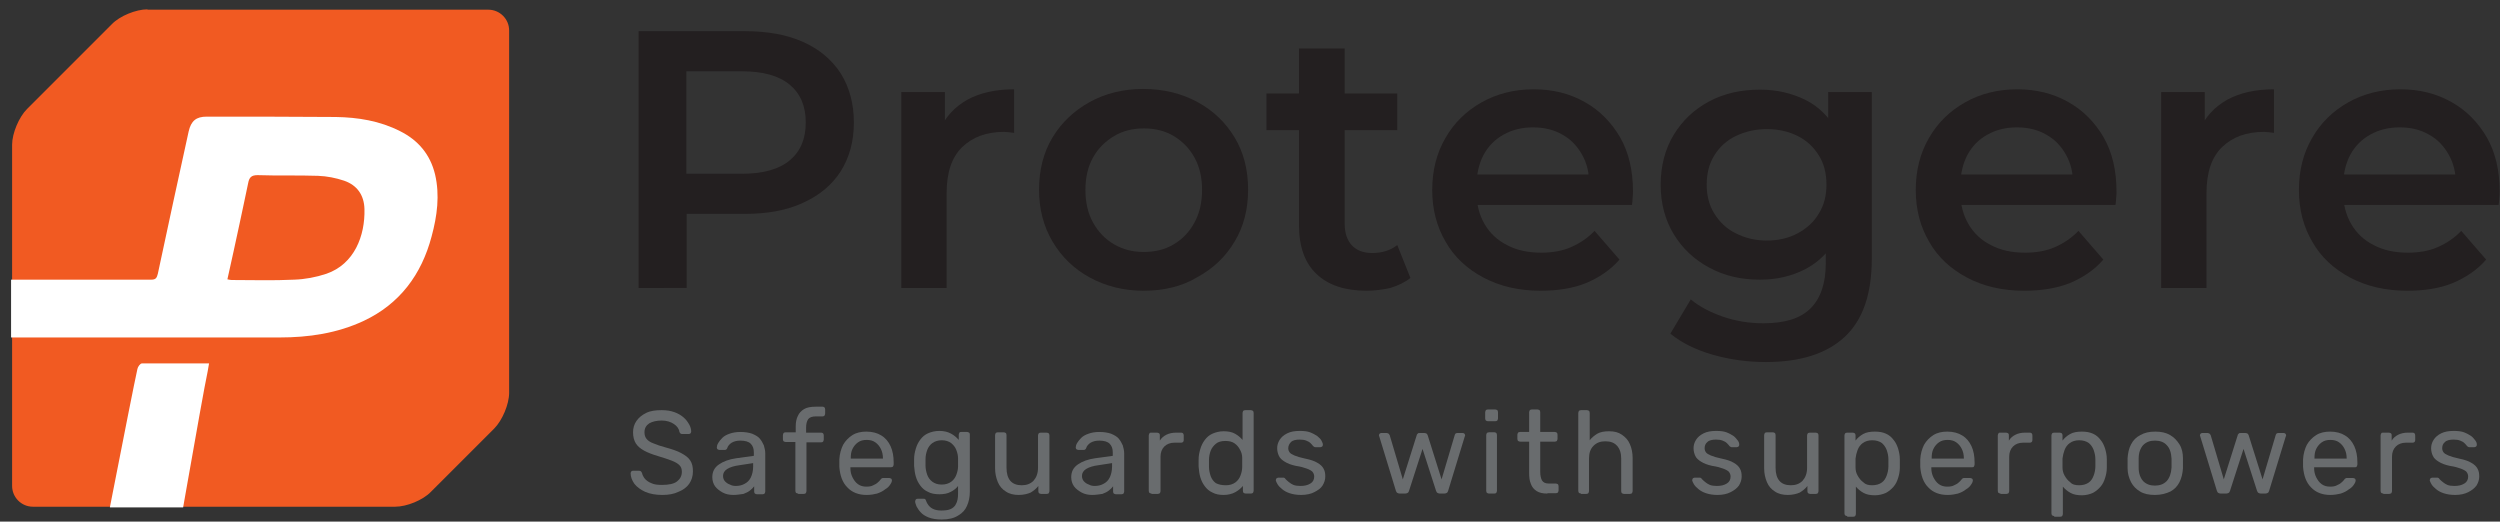 <?xml version="1.0" encoding="utf-8"?>
<!-- Generator: Adobe Illustrator 27.1.1, SVG Export Plug-In . SVG Version: 6.00 Build 0)  -->
<svg version="1.1" id="Layer_1" xmlns="http://www.w3.org/2000/svg" xmlns:xlink="http://www.w3.org/1999/xlink" x="0px" y="0px"
	 viewBox="0 0 722.3 150.7" style="enable-background:new 0 0 722.3 150.7;" xml:space="preserve">
<rect x="0" y="0" width="722.3" height="150.7" fill="#333333" stroke="none"/>
<style type="text/css">
	.st0{fill:#F15A22;}
	.st1{clip-path:url(#SVGID_00000149369926687820309840000012699397726048989079_);fill:#FFFFFF;}
	.st2{fill:#696C6E;}
	.st3{fill:#231F20;}
</style>
<g>
	<g>
		<g>
			<path class="st0" d="M42.6,2.7c-3.3,0-8,1.9-10.3,4.3L7.8,31.5c-2.3,2.3-4.3,7-4.3,10.3v98.6c0,3.3,2.7,6,6,6h104.7
				c3.3,0,8-1.9,10.3-4.3l18.3-18.3c2.3-2.3,4.3-7,4.3-10.3V8.8c0-3.3-2.7-6-6-6H42.6z"/>
		</g>
		<g>
			<defs>
				<rect id="SVGID_1_" x="3.2" y="-2.9" width="178" height="149.5"/>
			</defs>
			<clipPath id="SVGID_00000003080917939193505450000002746111362963108526_">
				<use xlink:href="#SVGID_1_"  style="overflow:visible;"/>
			</clipPath>
			<path style="clip-path:url(#SVGID_00000003080917939193505450000002746111362963108526_);fill:#FFFFFF;" d="M-27.9,189.4
				c0-76.1,0-152.3,0-228.4c76.1,0,152.3,0,228.4,0c0,76.1,0,152.3,0,228.4C124.3,189.4,48.2,189.4-27.9,189.4z M60.4,105
				c-0.2,1-0.3,1.6-0.4,2.3c-1.7,7.9-10.3,58.2-11.9,66.1c-1.5,7.2,18.6,31.7,25.2,35.1c4.6,2.4-1-58.5,4-57.9
				c16,2,65.5,108.4,79.6,100.8c26.8-14.3,93-112.2,89.8-142.4c-1.8-17.7,5.8-126.4-6.8-139C221.6-48.3,97.8-84.7,72.2-80.8
				C51.1-77.7-43.1-60.2-55.6-43c-7.7,10.7-62.5,97.2-63.9,110.3c-0.4,4.4,75.2,8.9,75.2,13.4c0.5,0.1-27.5,0.1-27.1,0.1
				c10.6,0,104.5,0,115.1,0c1.3,0,1.6-0.5,1.9-1.7c2.9-13.7,5.9-27.4,8.9-41.1c0.7-3.1,2.2-4.3,5.2-4.3c12.4,0,24.9,0,37.3,0.1
				c6.4,0.1,12.7,1.1,18.6,4.1c5.2,2.6,8.7,6.7,10.1,12.5c1.4,6,0.6,12-1,17.9c-2.9,11-9.2,19.5-19.6,24.4
				c-7.7,3.6-15.9,4.8-24.3,4.8c-21.6,0-43.2,0-64.8,0c-0.7,0-129.4,0-130.3,0c4.1,13,124.1,91.3,133.9,100.7
				c0.2-0.6,6.2-21.2,6.2-21.5c1.6-7.6,12.2-62.5,13.9-70.1c0.1-0.6,0.8-1.6,1.3-1.6C47.3,105,53.7,105,60.4,105z M65.7,80.7
				c0.5,0.1,0.9,0.2,1.2,0.2c6,0,12.1,0.2,18.1-0.1c3.1-0.1,6.3-0.7,9.3-1.7c8.1-2.8,11.2-11,11-18.7c-0.1-4-2.1-6.9-5.9-8.2
				c-2.4-0.8-4.9-1.3-7.5-1.4c-5.8-0.2-11.7,0-17.5-0.2c-1.8,0-2.4,0.7-2.7,2.3c-0.8,4-1.7,7.9-2.5,11.8
				C68.1,69.9,66.9,75.3,65.7,80.7z"/>
		</g>
	</g>
	<g>
		<path class="st2" d="M191.4,143c-2,0-3.6-0.3-5-0.9c-1.3-0.6-2.4-1.4-3.1-2.3c-0.7-1-1.1-2-1.1-3.1c0-0.2,0.1-0.3,0.2-0.5
			c0.1-0.1,0.3-0.2,0.5-0.2h1.7c0.3,0,0.5,0.1,0.6,0.2s0.2,0.3,0.3,0.5c0.1,0.5,0.4,1.1,0.8,1.6c0.4,0.5,1.1,1,1.9,1.3
			c0.8,0.4,1.8,0.5,3.1,0.5c1.9,0,3.4-0.3,4.3-1s1.4-1.6,1.4-2.8c0-0.8-0.2-1.4-0.7-1.9c-0.5-0.5-1.2-0.9-2.2-1.3
			c-1-0.4-2.3-0.8-3.9-1.3c-1.7-0.5-3-1-4.1-1.6s-1.9-1.3-2.4-2.1c-0.5-0.8-0.8-1.9-0.8-3.2c0-1.2,0.3-2.3,1-3.3
			c0.7-1,1.6-1.7,2.8-2.3c1.2-0.6,2.7-0.8,4.5-0.8c1.4,0,2.6,0.2,3.7,0.6c1.1,0.4,1.9,0.9,2.6,1.5c0.7,0.6,1.2,1.3,1.6,2
			c0.4,0.7,0.6,1.4,0.6,2.1c0,0.2-0.1,0.3-0.2,0.5c-0.1,0.1-0.3,0.2-0.5,0.2h-1.8c-0.2,0-0.3,0-0.5-0.1c-0.2-0.1-0.3-0.3-0.4-0.5
			c-0.1-0.9-0.7-1.7-1.6-2.3c-0.9-0.6-2.1-1-3.5-1c-1.5,0-2.7,0.3-3.6,0.8c-0.9,0.6-1.4,1.4-1.4,2.6c0,0.8,0.2,1.4,0.6,1.9
			c0.4,0.5,1.1,1,2,1.3c0.9,0.4,2.1,0.8,3.6,1.2c1.8,0.5,3.3,1,4.4,1.6s2,1.2,2.6,2.1s0.8,1.9,0.8,3.2c0,1.4-0.4,2.6-1.1,3.6
			c-0.7,1-1.8,1.8-3.1,2.3C194.8,142.7,193.2,143,191.4,143z"/>
		<path class="st2" d="M211.9,143c-1.1,0-2.2-0.2-3.1-0.7c-0.9-0.5-1.7-1.1-2.2-1.8s-0.8-1.6-0.8-2.6c0-1.6,0.6-2.8,1.9-3.7
			c1.3-0.9,2.9-1.5,5-1.8l5.1-0.7v-1c0-1.1-0.3-1.9-0.9-2.5c-0.6-0.6-1.6-0.9-3-0.9c-1,0-1.8,0.2-2.5,0.6c-0.6,0.4-1.1,0.9-1.3,1.6
			c-0.1,0.3-0.4,0.5-0.7,0.5h-1.5c-0.2,0-0.4-0.1-0.6-0.2c-0.1-0.1-0.2-0.3-0.2-0.5c0-0.3,0.1-0.8,0.4-1.3c0.3-0.5,0.7-1,1.2-1.5
			c0.5-0.5,1.2-0.9,2.1-1.2c0.8-0.3,1.9-0.5,3.1-0.5c1.4,0,2.5,0.2,3.4,0.5c0.9,0.4,1.7,0.8,2.2,1.4c0.5,0.6,0.9,1.3,1.2,2
			c0.2,0.7,0.4,1.5,0.4,2.3v11c0,0.2-0.1,0.4-0.2,0.6c-0.1,0.1-0.3,0.2-0.6,0.2h-1.6c-0.2,0-0.4-0.1-0.6-0.2
			c-0.1-0.1-0.2-0.3-0.2-0.6v-1.5c-0.3,0.4-0.7,0.8-1.2,1.2c-0.5,0.4-1.1,0.7-1.9,1C213.9,142.8,213,143,211.9,143z M212.6,140.4
			c0.9,0,1.8-0.2,2.5-0.6c0.8-0.4,1.4-1,1.8-1.8c0.4-0.8,0.7-1.9,0.7-3.2v-1l-3.9,0.6c-1.6,0.2-2.8,0.6-3.6,1.1
			c-0.8,0.5-1.2,1.2-1.2,2c0,0.6,0.2,1.2,0.6,1.6s0.8,0.7,1.4,0.9C211.4,140.3,212,140.4,212.6,140.4z"/>
		<path class="st2" d="M230.6,142.6c-0.2,0-0.4-0.1-0.6-0.2c-0.1-0.1-0.2-0.3-0.2-0.6v-14.1H227c-0.2,0-0.4-0.1-0.6-0.2
			c-0.1-0.1-0.2-0.3-0.2-0.6v-1.2c0-0.2,0.1-0.4,0.2-0.6c0.1-0.1,0.3-0.2,0.6-0.2h2.9v-1.7c0-1.2,0.2-2.2,0.6-3c0.4-0.9,1-1.5,1.8-2
			c0.8-0.5,2-0.7,3.4-0.7h2c0.2,0,0.4,0.1,0.5,0.2c0.1,0.1,0.2,0.3,0.2,0.6v1.2c0,0.2-0.1,0.4-0.2,0.6c-0.1,0.1-0.3,0.2-0.5,0.2h-2
			c-1.1,0-1.8,0.3-2.2,0.8c-0.4,0.6-0.6,1.4-0.6,2.4v1.5h4.4c0.2,0,0.4,0.1,0.5,0.2c0.1,0.1,0.2,0.3,0.2,0.6v1.2
			c0,0.2-0.1,0.4-0.2,0.6c-0.1,0.1-0.3,0.2-0.5,0.2H233v14.1c0,0.2-0.1,0.4-0.2,0.6c-0.1,0.1-0.3,0.2-0.6,0.2H230.6z"/>
		<path class="st2" d="M250.4,143c-2.3,0-4.2-0.7-5.6-2.2c-1.4-1.4-2.1-3.4-2.3-5.9c0-0.3,0-0.7,0-1.1c0-0.5,0-0.8,0-1.1
			c0.1-1.6,0.5-3,1.1-4.2c0.7-1.2,1.6-2.1,2.7-2.8c1.1-0.7,2.5-1,4-1c1.7,0,3.2,0.4,4.3,1.1c1.2,0.7,2.1,1.8,2.7,3.1
			c0.6,1.3,0.9,2.9,0.9,4.7v0.6c0,0.2-0.1,0.4-0.2,0.6c-0.1,0.1-0.3,0.2-0.6,0.2h-11.7c0,0,0,0.1,0,0.1s0,0.1,0,0.2
			c0,0.9,0.2,1.8,0.6,2.6c0.4,0.8,0.9,1.5,1.6,2s1.5,0.7,2.4,0.7c0.8,0,1.5-0.1,2-0.4c0.5-0.2,1-0.5,1.3-0.8
			c0.3-0.3,0.6-0.5,0.7-0.7c0.2-0.3,0.4-0.5,0.5-0.5c0.1-0.1,0.3-0.1,0.5-0.1h1.6c0.2,0,0.4,0.1,0.6,0.2c0.1,0.1,0.2,0.3,0.2,0.5
			c0,0.3-0.2,0.8-0.5,1.2c-0.3,0.5-0.8,1-1.5,1.4c-0.6,0.5-1.4,0.9-2.3,1.2C252.6,142.8,251.6,143,250.4,143z M245.8,132.5h9.3v-0.1
			c0-1-0.2-1.9-0.6-2.7c-0.4-0.8-0.9-1.4-1.6-1.9c-0.7-0.5-1.5-0.7-2.5-0.7c-1,0-1.8,0.2-2.5,0.7c-0.7,0.5-1.2,1.1-1.6,1.9
			c-0.4,0.8-0.5,1.7-0.5,2.7V132.5z"/>
		<path class="st2" d="M272.1,150.1c-1.5,0-2.8-0.2-3.8-0.6c-1-0.4-1.8-0.9-2.3-1.5c-0.6-0.6-0.9-1.2-1.2-1.7
			c-0.2-0.6-0.4-1-0.4-1.4c0-0.2,0.1-0.4,0.2-0.6c0.2-0.2,0.4-0.2,0.6-0.2h1.6c0.2,0,0.4,0,0.5,0.1c0.1,0.1,0.2,0.3,0.3,0.6
			c0.1,0.3,0.3,0.7,0.6,1.1s0.7,0.8,1.3,1.1c0.6,0.3,1.4,0.5,2.4,0.5c1.1,0,2-0.1,2.7-0.4c0.7-0.3,1.3-0.8,1.6-1.5
			c0.4-0.7,0.6-1.7,0.6-2.9v-2.3c-0.5,0.7-1.3,1.3-2.1,1.7c-0.9,0.5-2,0.7-3.3,0.7c-1.3,0-2.4-0.2-3.3-0.7c-0.9-0.4-1.6-1-2.2-1.8
			c-0.6-0.8-1-1.6-1.3-2.6c-0.3-1-0.4-2-0.5-3.1c0-0.6,0-1.3,0-1.9c0-1.1,0.2-2.1,0.5-3.1c0.3-1,0.7-1.8,1.3-2.6
			c0.6-0.8,1.3-1.4,2.2-1.8c0.9-0.4,2-0.7,3.3-0.7c1.4,0,2.5,0.3,3.4,0.8c0.9,0.5,1.6,1.1,2.2,1.8v-1.5c0-0.2,0.1-0.4,0.2-0.6
			c0.1-0.2,0.3-0.2,0.6-0.2h1.6c0.2,0,0.4,0.1,0.6,0.2c0.2,0.2,0.2,0.4,0.2,0.6v16.5c0,1.5-0.3,2.9-0.8,4c-0.5,1.2-1.3,2.1-2.5,2.8
			C275.7,149.7,274.1,150.1,272.1,150.1z M272.1,140c1.1,0,2-0.3,2.7-0.8c0.7-0.5,1.2-1.2,1.5-2c0.3-0.8,0.5-1.6,0.5-2.4
			c0-0.3,0-0.7,0-1.2c0-0.5,0-0.9,0-1.2c0-0.8-0.2-1.6-0.5-2.4c-0.3-0.8-0.8-1.4-1.5-2c-0.7-0.5-1.6-0.8-2.7-0.8
			c-1.1,0-2,0.3-2.7,0.8s-1.2,1.2-1.5,2c-0.3,0.8-0.5,1.7-0.5,2.7c0,0.6,0,1.2,0,1.8c0,1,0.2,1.8,0.5,2.7c0.3,0.8,0.8,1.5,1.5,2
			S270.9,140,272.1,140z"/>
		<path class="st2" d="M294.3,143c-1.4,0-2.7-0.3-3.7-1c-1-0.6-1.8-1.5-2.3-2.7c-0.5-1.2-0.8-2.5-0.8-4v-9.6c0-0.2,0.1-0.4,0.2-0.6
			c0.1-0.1,0.3-0.2,0.6-0.2h1.7c0.2,0,0.4,0.1,0.6,0.2c0.1,0.1,0.2,0.3,0.2,0.6v9.4c0,3.4,1.5,5.1,4.4,5.1c1.4,0,2.5-0.4,3.4-1.3
			c0.8-0.9,1.3-2.1,1.3-3.7v-9.4c0-0.2,0.1-0.4,0.2-0.6c0.1-0.1,0.3-0.2,0.6-0.2h1.7c0.2,0,0.4,0.1,0.6,0.2c0.1,0.1,0.2,0.3,0.2,0.6
			v16.1c0,0.2-0.1,0.4-0.2,0.6c-0.1,0.1-0.3,0.2-0.6,0.2h-1.6c-0.2,0-0.4-0.1-0.6-0.2c-0.1-0.1-0.2-0.3-0.2-0.6v-1.5
			c-0.6,0.8-1.4,1.4-2.2,1.9C296.9,142.7,295.7,143,294.3,143z"/>
		<path class="st2" d="M315.6,143c-1.1,0-2.2-0.2-3.1-0.7c-0.9-0.5-1.7-1.1-2.2-1.8s-0.8-1.6-0.8-2.6c0-1.6,0.6-2.8,1.9-3.7
			c1.3-0.9,2.9-1.5,5-1.8l5.1-0.7v-1c0-1.1-0.3-1.9-0.9-2.5c-0.6-0.6-1.6-0.9-3-0.9c-1,0-1.8,0.2-2.5,0.6c-0.6,0.4-1.1,0.9-1.3,1.6
			c-0.1,0.3-0.4,0.5-0.7,0.5h-1.5c-0.2,0-0.4-0.1-0.6-0.2c-0.1-0.1-0.2-0.3-0.2-0.5c0-0.3,0.1-0.8,0.4-1.3c0.3-0.5,0.7-1,1.2-1.5
			c0.5-0.5,1.2-0.9,2.1-1.2c0.8-0.3,1.9-0.5,3.1-0.5c1.4,0,2.5,0.2,3.4,0.5c0.9,0.4,1.7,0.8,2.2,1.4c0.5,0.6,0.9,1.3,1.2,2
			c0.2,0.7,0.4,1.5,0.4,2.3v11c0,0.2-0.1,0.4-0.2,0.6c-0.1,0.1-0.3,0.2-0.6,0.2h-1.6c-0.2,0-0.4-0.1-0.6-0.2
			c-0.1-0.1-0.2-0.3-0.2-0.6v-1.5c-0.3,0.4-0.7,0.8-1.2,1.2c-0.5,0.4-1.1,0.7-1.9,1C317.6,142.8,316.7,143,315.6,143z M316.3,140.4
			c0.9,0,1.8-0.2,2.5-0.6c0.8-0.4,1.4-1,1.8-1.8c0.4-0.8,0.7-1.9,0.7-3.2v-1l-3.9,0.6c-1.6,0.2-2.8,0.6-3.6,1.1
			c-0.8,0.5-1.2,1.2-1.2,2c0,0.6,0.2,1.2,0.6,1.6s0.8,0.7,1.4,0.9C315.1,140.3,315.7,140.4,316.3,140.4z"/>
		<path class="st2" d="M332.7,142.6c-0.2,0-0.4-0.1-0.6-0.2c-0.1-0.1-0.2-0.3-0.2-0.6v-16c0-0.2,0.1-0.4,0.2-0.6
			c0.1-0.2,0.3-0.2,0.6-0.2h1.6c0.2,0,0.4,0.1,0.6,0.2c0.2,0.2,0.2,0.4,0.2,0.6v1.5c0.5-0.8,1.1-1.3,1.9-1.7
			c0.8-0.4,1.7-0.6,2.9-0.6h1.4c0.2,0,0.4,0.1,0.5,0.2c0.1,0.1,0.2,0.3,0.2,0.6v1.4c0,0.2-0.1,0.4-0.2,0.5s-0.3,0.2-0.5,0.2h-2
			c-1.2,0-2.2,0.4-2.9,1.1c-0.7,0.7-1.1,1.7-1.1,2.9v10c0,0.2-0.1,0.4-0.2,0.6c-0.2,0.1-0.4,0.2-0.6,0.2H332.7z"/>
		<path class="st2" d="M353.5,143c-1.2,0-2.3-0.2-3.2-0.7c-0.9-0.4-1.6-1-2.2-1.8c-0.6-0.8-1-1.6-1.3-2.6c-0.3-1-0.4-2-0.5-3.1
			c0-0.4,0-0.7,0-1c0-0.3,0-0.7,0-1c0-1.1,0.2-2.1,0.5-3.1c0.3-1,0.7-1.8,1.3-2.6c0.6-0.8,1.3-1.4,2.2-1.8c0.9-0.4,2-0.7,3.2-0.7
			c1.3,0,2.4,0.2,3.3,0.7s1.6,1.1,2.2,1.8v-7.8c0-0.2,0.1-0.4,0.2-0.6c0.1-0.1,0.3-0.2,0.6-0.2h1.6c0.2,0,0.4,0.1,0.6,0.2
			c0.1,0.1,0.2,0.3,0.2,0.6v22.5c0,0.2-0.1,0.4-0.2,0.6c-0.1,0.1-0.3,0.2-0.6,0.2h-1.5c-0.2,0-0.4-0.1-0.6-0.2
			c-0.1-0.1-0.2-0.3-0.2-0.6v-1.4c-0.6,0.7-1.3,1.3-2.2,1.8C356,142.7,354.8,143,353.5,143z M354.2,140.2c1.1,0,2-0.3,2.7-0.8
			c0.7-0.5,1.2-1.2,1.5-2c0.3-0.8,0.5-1.6,0.5-2.5c0-0.4,0-0.8,0-1.3s0-0.9,0-1.3c0-0.8-0.2-1.6-0.6-2.3c-0.4-0.8-0.9-1.4-1.6-1.9
			c-0.7-0.5-1.6-0.7-2.7-0.7c-1.2,0-2.1,0.3-2.7,0.8s-1.2,1.2-1.5,2c-0.3,0.8-0.5,1.7-0.5,2.7c0,0.7,0,1.3,0,2
			c0,0.9,0.2,1.8,0.5,2.7c0.3,0.8,0.8,1.5,1.5,2C352.1,140,353,140.2,354.2,140.2z"/>
		<path class="st2" d="M375.9,143c-1.3,0-2.4-0.2-3.3-0.5c-0.9-0.3-1.6-0.7-2.2-1.2c-0.6-0.5-1-0.9-1.3-1.4
			c-0.3-0.5-0.4-0.8-0.5-1.1c0-0.2,0.1-0.4,0.2-0.6c0.2-0.1,0.4-0.2,0.5-0.2h1.5c0.1,0,0.2,0,0.3,0.1c0.1,0,0.2,0.1,0.3,0.3
			c0.3,0.3,0.6,0.6,1,0.9c0.4,0.3,0.8,0.6,1.3,0.8c0.5,0.2,1.2,0.3,2,0.3c1.2,0,2.1-0.2,2.9-0.7c0.7-0.4,1.1-1.1,1.1-2
			c0-0.6-0.2-1-0.5-1.4c-0.3-0.3-0.8-0.6-1.6-0.9s-1.8-0.6-3.2-0.8c-1.4-0.3-2.4-0.7-3.2-1.2c-0.8-0.5-1.4-1-1.7-1.7
			c-0.3-0.6-0.5-1.4-0.5-2.2c0-0.8,0.2-1.6,0.7-2.4c0.5-0.8,1.2-1.4,2.2-1.9c1-0.5,2.2-0.7,3.6-0.7c1.2,0,2.2,0.1,3,0.4
			c0.8,0.3,1.5,0.7,2.1,1.1c0.5,0.4,1,0.9,1.2,1.3s0.4,0.8,0.4,1.1c0,0.2,0,0.4-0.2,0.6c-0.2,0.1-0.3,0.2-0.5,0.2h-1.4
			c-0.2,0-0.3,0-0.4-0.1c-0.1-0.1-0.2-0.1-0.3-0.2c-0.2-0.3-0.5-0.6-0.8-0.9c-0.3-0.3-0.7-0.5-1.2-0.7c-0.5-0.2-1.1-0.3-1.9-0.3
			c-1.1,0-2,0.2-2.5,0.7s-0.8,1.1-0.8,1.8c0,0.4,0.1,0.8,0.4,1.2c0.2,0.3,0.7,0.6,1.4,0.9s1.7,0.6,3.1,0.9c1.5,0.3,2.7,0.7,3.5,1.2
			c0.9,0.5,1.5,1.1,1.8,1.7c0.4,0.7,0.5,1.4,0.5,2.3c0,0.9-0.3,1.8-0.8,2.6s-1.4,1.4-2.4,1.9C378.8,142.7,377.4,143,375.9,143z"/>
		<path class="st2" d="M404.4,142.6c-0.3,0-0.5-0.1-0.7-0.2c-0.2-0.1-0.3-0.4-0.4-0.6l-4.8-15.7c0-0.1-0.1-0.2-0.1-0.3
			c0-0.2,0.1-0.4,0.2-0.5c0.1-0.1,0.3-0.2,0.5-0.2h1.5c0.2,0,0.4,0.1,0.6,0.2c0.1,0.1,0.2,0.3,0.3,0.4l3.8,12.8l4-12.7
			c0-0.2,0.1-0.3,0.3-0.5c0.1-0.2,0.4-0.2,0.7-0.2h1.2c0.3,0,0.5,0.1,0.7,0.2c0.2,0.2,0.2,0.3,0.3,0.5l4,12.7l3.8-12.8
			c0-0.1,0.1-0.2,0.2-0.4c0.1-0.1,0.3-0.2,0.6-0.2h1.5c0.2,0,0.4,0.1,0.5,0.2c0.1,0.1,0.2,0.3,0.2,0.5c0,0.1,0,0.2-0.1,0.3
			l-4.8,15.7c-0.1,0.3-0.2,0.5-0.4,0.6c-0.2,0.1-0.4,0.2-0.7,0.2h-1.3c-0.3,0-0.5-0.1-0.7-0.2c-0.2-0.1-0.3-0.4-0.4-0.6l-3.9-12.1
			l-3.9,12.1c-0.1,0.3-0.2,0.5-0.4,0.6c-0.2,0.1-0.4,0.2-0.7,0.2H404.4z"/>
		<path class="st2" d="M429.9,121.7c-0.2,0-0.4-0.1-0.6-0.2c-0.1-0.1-0.2-0.3-0.2-0.6v-1.8c0-0.2,0.1-0.4,0.2-0.6
			c0.1-0.1,0.3-0.2,0.6-0.2h2.1c0.2,0,0.4,0.1,0.6,0.2c0.1,0.1,0.2,0.3,0.2,0.6v1.8c0,0.2-0.1,0.4-0.2,0.6c-0.1,0.1-0.3,0.2-0.6,0.2
			H429.9z M430.2,142.6c-0.2,0-0.4-0.1-0.6-0.2c-0.1-0.1-0.2-0.3-0.2-0.6v-16.1c0-0.2,0.1-0.4,0.2-0.6c0.1-0.1,0.3-0.2,0.6-0.2h1.6
			c0.2,0,0.4,0.1,0.5,0.2c0.1,0.1,0.2,0.3,0.2,0.6v16.1c0,0.2-0.1,0.4-0.2,0.6c-0.1,0.1-0.3,0.2-0.5,0.2H430.2z"/>
		<path class="st2" d="M447.1,142.6c-1.3,0-2.3-0.2-3.1-0.7c-0.8-0.5-1.4-1.2-1.7-2.1c-0.4-0.9-0.5-2-0.5-3.2v-9h-2.6
			c-0.2,0-0.4-0.1-0.6-0.2c-0.1-0.1-0.2-0.3-0.2-0.6v-1.2c0-0.2,0.1-0.4,0.2-0.6c0.1-0.1,0.3-0.2,0.6-0.2h2.6v-5.7
			c0-0.2,0.1-0.4,0.2-0.6c0.1-0.1,0.3-0.2,0.6-0.2h1.6c0.2,0,0.4,0.1,0.6,0.2c0.1,0.1,0.2,0.3,0.2,0.6v5.7h4.2
			c0.2,0,0.4,0.1,0.6,0.2c0.1,0.1,0.2,0.3,0.2,0.6v1.2c0,0.2-0.1,0.4-0.2,0.6c-0.1,0.1-0.3,0.2-0.6,0.2h-4.2v8.7
			c0,1.1,0.2,1.9,0.5,2.5c0.4,0.6,1,0.9,1.9,0.9h2.1c0.2,0,0.4,0.1,0.6,0.2c0.1,0.1,0.2,0.3,0.2,0.6v1.2c0,0.2-0.1,0.4-0.2,0.6
			c-0.1,0.1-0.3,0.2-0.6,0.2H447.1z"/>
		<path class="st2" d="M456.8,142.6c-0.2,0-0.4-0.1-0.6-0.2c-0.1-0.1-0.2-0.3-0.2-0.6v-22.5c0-0.2,0.1-0.4,0.2-0.6
			c0.1-0.1,0.3-0.2,0.6-0.2h1.7c0.2,0,0.4,0.1,0.6,0.2c0.1,0.1,0.2,0.3,0.2,0.6v7.9c0.6-0.8,1.4-1.4,2.2-1.9c0.9-0.5,2-0.7,3.4-0.7
			c1.5,0,2.7,0.3,3.7,1s1.8,1.5,2.3,2.7c0.5,1.1,0.8,2.5,0.8,4v9.6c0,0.2-0.1,0.4-0.2,0.6c-0.1,0.1-0.3,0.2-0.6,0.2h-1.7
			c-0.2,0-0.4-0.1-0.6-0.2c-0.1-0.1-0.2-0.3-0.2-0.6v-9.4c0-1.6-0.4-2.8-1.2-3.7c-0.8-0.9-1.9-1.3-3.4-1.3c-1.4,0-2.5,0.4-3.4,1.3
			c-0.9,0.9-1.3,2.1-1.3,3.7v9.4c0,0.2-0.1,0.4-0.2,0.6c-0.1,0.1-0.3,0.2-0.6,0.2H456.8z"/>
		<path class="st2" d="M496.2,143c-1.3,0-2.4-0.2-3.3-0.5c-0.9-0.3-1.6-0.7-2.2-1.2c-0.6-0.5-1-0.9-1.3-1.4s-0.4-0.8-0.5-1.1
			c0-0.2,0.1-0.4,0.2-0.6c0.2-0.1,0.4-0.2,0.5-0.2h1.5c0.1,0,0.2,0,0.3,0.1c0.1,0,0.2,0.1,0.3,0.3c0.3,0.3,0.6,0.6,1,0.9
			c0.4,0.3,0.8,0.6,1.3,0.8c0.5,0.2,1.2,0.3,2,0.3c1.2,0,2.1-0.2,2.9-0.7c0.7-0.4,1.1-1.1,1.1-2c0-0.6-0.2-1-0.5-1.4
			c-0.3-0.3-0.8-0.6-1.6-0.9c-0.8-0.3-1.8-0.6-3.2-0.8c-1.4-0.3-2.4-0.7-3.2-1.2c-0.8-0.5-1.4-1-1.7-1.7c-0.3-0.6-0.5-1.4-0.5-2.2
			c0-0.8,0.2-1.6,0.7-2.4c0.5-0.8,1.2-1.4,2.2-1.9c1-0.5,2.2-0.7,3.6-0.7c1.2,0,2.2,0.1,3,0.4c0.8,0.3,1.5,0.7,2.1,1.1
			c0.5,0.4,0.9,0.9,1.2,1.3s0.4,0.8,0.4,1.1c0,0.2,0,0.4-0.2,0.6c-0.2,0.1-0.3,0.2-0.5,0.2h-1.4c-0.2,0-0.3,0-0.4-0.1
			s-0.2-0.1-0.3-0.2c-0.2-0.3-0.5-0.6-0.8-0.9c-0.3-0.3-0.7-0.5-1.2-0.7c-0.5-0.2-1.1-0.3-1.9-0.3c-1.1,0-2,0.2-2.5,0.7
			c-0.6,0.5-0.8,1.1-0.8,1.8c0,0.4,0.1,0.8,0.4,1.2c0.2,0.3,0.7,0.6,1.4,0.9c0.7,0.3,1.7,0.6,3.1,0.9c1.5,0.3,2.7,0.7,3.5,1.2
			c0.9,0.5,1.5,1.1,1.8,1.7c0.4,0.7,0.5,1.4,0.5,2.3c0,0.9-0.3,1.8-0.8,2.6c-0.6,0.8-1.4,1.4-2.4,1.9S497.8,143,496.2,143z"/>
		<path class="st2" d="M516.5,143c-1.4,0-2.7-0.3-3.7-1c-1-0.6-1.8-1.5-2.3-2.7c-0.5-1.2-0.8-2.5-0.8-4v-9.6c0-0.2,0.1-0.4,0.2-0.6
			c0.1-0.1,0.3-0.2,0.6-0.2h1.7c0.2,0,0.4,0.1,0.6,0.2c0.1,0.1,0.2,0.3,0.2,0.6v9.4c0,3.4,1.5,5.1,4.4,5.1c1.4,0,2.5-0.4,3.4-1.3
			c0.8-0.9,1.3-2.1,1.3-3.7v-9.4c0-0.2,0.1-0.4,0.2-0.6c0.1-0.1,0.3-0.2,0.6-0.2h1.7c0.2,0,0.4,0.1,0.6,0.2c0.1,0.1,0.2,0.3,0.2,0.6
			v16.1c0,0.2-0.1,0.4-0.2,0.6c-0.1,0.1-0.3,0.2-0.6,0.2H523c-0.2,0-0.4-0.1-0.6-0.2c-0.1-0.1-0.2-0.3-0.2-0.6v-1.5
			c-0.6,0.8-1.4,1.4-2.2,1.9C519.1,142.7,517.9,143,516.5,143z"/>
		<path class="st2" d="M533.7,149.1c-0.2,0-0.4-0.1-0.6-0.2c-0.1-0.1-0.2-0.3-0.2-0.6v-22.5c0-0.2,0.1-0.4,0.2-0.6
			c0.1-0.1,0.3-0.2,0.6-0.2h1.6c0.2,0,0.4,0.1,0.6,0.2c0.1,0.1,0.2,0.3,0.2,0.6v1.5c0.5-0.7,1.3-1.4,2.2-1.9c0.9-0.5,2-0.7,3.4-0.7
			c1.3,0,2.3,0.2,3.2,0.6c0.9,0.4,1.6,1,2.2,1.8c0.6,0.7,1,1.6,1.3,2.5c0.3,1,0.5,2,0.5,3.1c0,0.4,0,0.7,0,1.2s0,0.8,0,1.2
			c0,1.1-0.2,2.1-0.5,3c-0.3,1-0.7,1.8-1.3,2.5c-0.6,0.7-1.3,1.3-2.2,1.8c-0.9,0.4-2,0.7-3.2,0.7c-1.3,0-2.4-0.2-3.3-0.7
			s-1.6-1.1-2.2-1.8v7.9c0,0.2-0.1,0.4-0.2,0.6c-0.1,0.1-0.3,0.2-0.6,0.2H533.7z M540.9,140.2c1.2,0,2.1-0.3,2.8-0.8
			c0.7-0.5,1.1-1.2,1.4-2c0.3-0.8,0.5-1.7,0.5-2.7c0-0.7,0-1.3,0-2c0-1-0.2-1.8-0.5-2.7c-0.3-0.8-0.8-1.5-1.4-2
			c-0.7-0.5-1.6-0.8-2.8-0.8c-1.1,0-2,0.3-2.7,0.8c-0.7,0.5-1.2,1.2-1.5,2c-0.3,0.8-0.5,1.6-0.6,2.5c0,0.4,0,0.8,0,1.3s0,0.9,0,1.3
			c0,0.8,0.2,1.6,0.6,2.3s0.9,1.4,1.6,1.9C539,140,539.8,140.2,540.9,140.2z"/>
		<path class="st2" d="M562.7,143c-2.3,0-4.2-0.7-5.6-2.2c-1.4-1.4-2.1-3.4-2.3-5.9c0-0.3,0-0.7,0-1.1c0-0.5,0-0.8,0-1.1
			c0.1-1.6,0.5-3,1.1-4.2c0.7-1.2,1.6-2.1,2.7-2.8c1.1-0.7,2.5-1,4-1c1.7,0,3.2,0.4,4.3,1.1c1.2,0.7,2.1,1.8,2.7,3.1
			c0.6,1.3,0.9,2.9,0.9,4.7v0.6c0,0.2-0.1,0.4-0.2,0.6s-0.3,0.2-0.6,0.2h-11.7c0,0,0,0.1,0,0.1s0,0.1,0,0.2c0,0.9,0.2,1.8,0.6,2.6
			c0.4,0.8,0.9,1.5,1.6,2s1.5,0.7,2.4,0.7c0.8,0,1.5-0.1,2-0.4c0.5-0.2,1-0.5,1.3-0.8c0.3-0.3,0.6-0.5,0.7-0.7
			c0.2-0.3,0.4-0.5,0.5-0.5c0.1-0.1,0.3-0.1,0.5-0.1h1.6c0.2,0,0.4,0.1,0.6,0.2c0.1,0.1,0.2,0.3,0.2,0.5c0,0.3-0.2,0.8-0.5,1.2
			c-0.3,0.5-0.8,1-1.5,1.4c-0.6,0.5-1.4,0.9-2.3,1.2C564.9,142.8,563.9,143,562.7,143z M558.1,132.5h9.3v-0.1c0-1-0.2-1.9-0.6-2.7
			c-0.4-0.8-0.9-1.4-1.6-1.9c-0.7-0.5-1.5-0.7-2.5-0.7c-1,0-1.8,0.2-2.5,0.7c-0.7,0.5-1.2,1.1-1.6,1.9c-0.4,0.8-0.5,1.7-0.5,2.7
			V132.5z"/>
		<path class="st2" d="M578,142.6c-0.2,0-0.4-0.1-0.6-0.2c-0.1-0.1-0.2-0.3-0.2-0.6v-16c0-0.2,0.1-0.4,0.2-0.6
			c0.1-0.2,0.3-0.2,0.6-0.2h1.6c0.2,0,0.4,0.1,0.6,0.2c0.2,0.2,0.2,0.4,0.2,0.6v1.5c0.5-0.8,1.1-1.3,1.9-1.7
			c0.8-0.4,1.7-0.6,2.8-0.6h1.4c0.2,0,0.4,0.1,0.5,0.2c0.1,0.1,0.2,0.3,0.2,0.6v1.4c0,0.2-0.1,0.4-0.2,0.5s-0.3,0.2-0.5,0.2h-2
			c-1.2,0-2.2,0.4-2.9,1.1c-0.7,0.7-1.1,1.7-1.1,2.9v10c0,0.2-0.1,0.4-0.2,0.6c-0.2,0.1-0.4,0.2-0.6,0.2H578z"/>
		<path class="st2" d="M593.5,149.1c-0.2,0-0.4-0.1-0.6-0.2c-0.1-0.1-0.2-0.3-0.2-0.6v-22.5c0-0.2,0.1-0.4,0.2-0.6
			c0.1-0.1,0.3-0.2,0.6-0.2h1.6c0.2,0,0.4,0.1,0.6,0.2c0.1,0.1,0.2,0.3,0.2,0.6v1.5c0.5-0.7,1.3-1.4,2.2-1.9c0.9-0.5,2-0.7,3.4-0.7
			c1.3,0,2.3,0.2,3.2,0.6c0.9,0.4,1.6,1,2.2,1.8c0.6,0.7,1,1.6,1.3,2.5c0.3,1,0.5,2,0.5,3.1c0,0.4,0,0.7,0,1.2s0,0.8,0,1.2
			c0,1.1-0.2,2.1-0.5,3c-0.3,1-0.7,1.8-1.3,2.5c-0.6,0.7-1.3,1.3-2.2,1.8c-0.9,0.4-2,0.7-3.2,0.7c-1.3,0-2.4-0.2-3.3-0.7
			s-1.6-1.1-2.2-1.8v7.9c0,0.2-0.1,0.4-0.2,0.6c-0.1,0.1-0.3,0.2-0.6,0.2H593.5z M600.7,140.2c1.2,0,2.1-0.3,2.8-0.8
			c0.7-0.5,1.1-1.2,1.4-2c0.3-0.8,0.5-1.7,0.5-2.7c0-0.7,0-1.3,0-2c0-1-0.2-1.8-0.5-2.7c-0.3-0.8-0.8-1.5-1.4-2
			c-0.7-0.5-1.6-0.8-2.8-0.8c-1.1,0-2,0.3-2.7,0.8c-0.7,0.5-1.2,1.2-1.5,2c-0.3,0.8-0.5,1.6-0.6,2.5c0,0.4,0,0.8,0,1.3s0,0.9,0,1.3
			c0,0.8,0.2,1.6,0.6,2.3s0.9,1.4,1.6,1.9C598.7,140,599.6,140.2,600.7,140.2z"/>
		<path class="st2" d="M622.6,143c-1.7,0-3.2-0.3-4.3-1c-1.2-0.7-2-1.6-2.6-2.7c-0.6-1.2-1-2.5-1-4c0-0.4,0-0.9,0-1.5
			c0-0.6,0-1.1,0-1.4c0.1-1.5,0.4-2.9,1-4c0.6-1.2,1.5-2.1,2.7-2.7c1.2-0.7,2.6-1,4.3-1s3.1,0.3,4.3,1c1.2,0.7,2,1.6,2.7,2.7
			s1,2.5,1,4c0,0.4,0,0.8,0,1.4c0,0.6,0,1.1,0,1.5c-0.1,1.5-0.4,2.8-1,4c-0.6,1.2-1.5,2.1-2.6,2.7C625.8,142.6,624.4,143,622.6,143z
			 M622.6,140.3c1.4,0,2.5-0.4,3.4-1.3c0.8-0.9,1.3-2.2,1.4-3.9c0-0.3,0-0.8,0-1.3c0-0.5,0-0.9,0-1.3c-0.1-1.7-0.5-3-1.4-3.9
			c-0.8-0.9-2-1.3-3.4-1.3c-1.4,0-2.5,0.4-3.4,1.3c-0.8,0.9-1.3,2.2-1.3,3.9c0,0.3,0,0.8,0,1.3c0,0.5,0,1,0,1.3c0,1.7,0.5,3,1.3,3.9
			C620.1,139.9,621.2,140.3,622.6,140.3z"/>
		<path class="st2" d="M641.6,142.6c-0.3,0-0.5-0.1-0.7-0.2c-0.2-0.1-0.3-0.4-0.4-0.6l-4.8-15.7c0-0.1-0.1-0.2-0.1-0.3
			c0-0.2,0.1-0.4,0.2-0.5c0.1-0.1,0.3-0.2,0.5-0.2h1.5c0.2,0,0.4,0.1,0.6,0.2c0.1,0.1,0.2,0.3,0.3,0.4l3.8,12.8l4-12.7
			c0-0.2,0.1-0.3,0.3-0.5c0.1-0.2,0.4-0.2,0.7-0.2h1.2c0.3,0,0.5,0.1,0.7,0.2c0.2,0.2,0.2,0.3,0.3,0.5l4,12.7l3.8-12.8
			c0-0.1,0.1-0.2,0.2-0.4c0.1-0.1,0.3-0.2,0.6-0.2h1.5c0.2,0,0.4,0.1,0.5,0.2c0.1,0.1,0.2,0.3,0.2,0.5c0,0.1,0,0.2-0.1,0.3
			l-4.8,15.7c-0.1,0.3-0.2,0.5-0.4,0.6c-0.2,0.1-0.4,0.2-0.7,0.2h-1.3c-0.3,0-0.5-0.1-0.7-0.2c-0.2-0.1-0.3-0.4-0.4-0.6l-3.9-12.1
			l-3.9,12.1c-0.1,0.3-0.2,0.5-0.4,0.6c-0.2,0.1-0.4,0.2-0.7,0.2H641.6z"/>
		<path class="st2" d="M673.3,143c-2.3,0-4.2-0.7-5.6-2.2c-1.4-1.4-2.1-3.4-2.3-5.9c0-0.3,0-0.7,0-1.1c0-0.5,0-0.8,0-1.1
			c0.1-1.6,0.5-3,1.1-4.2c0.7-1.2,1.6-2.1,2.7-2.8c1.1-0.7,2.5-1,4-1c1.7,0,3.2,0.4,4.3,1.1c1.2,0.7,2.1,1.8,2.7,3.1
			c0.6,1.3,0.9,2.9,0.9,4.7v0.6c0,0.2-0.1,0.4-0.2,0.6s-0.3,0.2-0.6,0.2h-11.7c0,0,0,0.1,0,0.1s0,0.1,0,0.2c0,0.9,0.2,1.8,0.6,2.6
			c0.4,0.8,0.9,1.5,1.6,2s1.5,0.7,2.4,0.7c0.8,0,1.5-0.1,2-0.4c0.5-0.2,1-0.5,1.3-0.8c0.3-0.3,0.6-0.5,0.7-0.7
			c0.2-0.3,0.4-0.5,0.5-0.5c0.1-0.1,0.3-0.1,0.5-0.1h1.6c0.2,0,0.4,0.1,0.6,0.2c0.1,0.1,0.2,0.3,0.2,0.5c0,0.3-0.2,0.8-0.5,1.2
			c-0.3,0.5-0.8,1-1.5,1.4c-0.6,0.5-1.4,0.9-2.3,1.2C675.5,142.8,674.4,143,673.3,143z M668.7,132.5h9.3v-0.1c0-1-0.2-1.9-0.6-2.7
			c-0.4-0.8-0.9-1.4-1.6-1.9c-0.7-0.5-1.5-0.7-2.5-0.7c-1,0-1.8,0.2-2.5,0.7c-0.7,0.5-1.2,1.1-1.6,1.9c-0.4,0.8-0.5,1.7-0.5,2.7
			V132.5z"/>
		<path class="st2" d="M688.6,142.6c-0.2,0-0.4-0.1-0.6-0.2c-0.1-0.1-0.2-0.3-0.2-0.6v-16c0-0.2,0.1-0.4,0.2-0.6
			c0.1-0.2,0.3-0.2,0.6-0.2h1.6c0.2,0,0.4,0.1,0.6,0.2c0.2,0.2,0.2,0.4,0.2,0.6v1.5c0.5-0.8,1.1-1.3,1.9-1.7
			c0.8-0.4,1.7-0.6,2.8-0.6h1.4c0.2,0,0.4,0.1,0.5,0.2c0.1,0.1,0.2,0.3,0.2,0.6v1.4c0,0.2-0.1,0.4-0.2,0.5s-0.3,0.2-0.5,0.2h-2
			c-1.2,0-2.2,0.4-2.9,1.1c-0.7,0.7-1.1,1.7-1.1,2.9v10c0,0.2-0.1,0.4-0.2,0.6c-0.2,0.1-0.4,0.2-0.6,0.2H688.6z"/>
		<path class="st2" d="M709.3,143c-1.3,0-2.4-0.2-3.3-0.5c-0.9-0.3-1.6-0.7-2.2-1.2c-0.6-0.5-1-0.9-1.3-1.4s-0.4-0.8-0.5-1.1
			c0-0.2,0.1-0.4,0.2-0.6c0.2-0.1,0.4-0.2,0.5-0.2h1.5c0.1,0,0.2,0,0.3,0.1c0.1,0,0.2,0.1,0.3,0.3c0.3,0.3,0.6,0.6,1,0.9
			c0.4,0.3,0.8,0.6,1.3,0.8c0.5,0.2,1.2,0.3,2,0.3c1.2,0,2.1-0.2,2.9-0.7c0.7-0.4,1.1-1.1,1.1-2c0-0.6-0.2-1-0.5-1.4
			c-0.3-0.3-0.8-0.6-1.6-0.9c-0.8-0.3-1.8-0.6-3.2-0.8c-1.4-0.3-2.4-0.7-3.2-1.2c-0.8-0.5-1.4-1-1.7-1.7c-0.3-0.6-0.5-1.4-0.5-2.2
			c0-0.8,0.2-1.6,0.7-2.4c0.5-0.8,1.2-1.4,2.2-1.9c1-0.5,2.2-0.7,3.6-0.7c1.2,0,2.2,0.1,3,0.4c0.8,0.3,1.5,0.7,2.1,1.1
			c0.5,0.4,0.9,0.9,1.2,1.3s0.4,0.8,0.4,1.1c0,0.2,0,0.4-0.2,0.6c-0.2,0.1-0.3,0.2-0.5,0.2h-1.4c-0.2,0-0.3,0-0.4-0.1
			s-0.2-0.1-0.3-0.2c-0.2-0.3-0.5-0.6-0.8-0.9c-0.3-0.3-0.7-0.5-1.2-0.7c-0.5-0.2-1.1-0.3-1.9-0.3c-1.1,0-2,0.2-2.5,0.7
			c-0.6,0.5-0.8,1.1-0.8,1.8c0,0.4,0.1,0.8,0.4,1.2c0.2,0.3,0.7,0.6,1.4,0.9c0.7,0.3,1.7,0.6,3.1,0.9c1.5,0.3,2.7,0.7,3.5,1.2
			c0.9,0.5,1.5,1.1,1.8,1.7c0.4,0.7,0.5,1.4,0.5,2.3c0,0.9-0.3,1.8-0.8,2.6c-0.6,0.8-1.4,1.4-2.4,1.9S710.9,143,709.3,143z"/>
	</g>
	<g>
		<g>
			<g>
				<path class="st3" d="M184.5,83.3V9h30.6c6.6,0,12.2,1,16.9,3.1c4.7,2.1,8.3,5.1,10.9,9.1c2.5,4,3.8,8.7,3.8,14.2
					c0,5.5-1.3,10.1-3.8,14.1c-2.5,3.9-6.2,7-10.9,9.1c-4.7,2.2-10.4,3.2-16.9,3.2h-22.8l6.1-6.4v27.8H184.5z M198.3,57l-6.1-6.8
					h22.2c6.1,0,10.7-1.3,13.8-3.9c3.1-2.6,4.6-6.2,4.6-10.9c0-4.7-1.5-8.3-4.6-10.9c-3.1-2.6-7.7-3.9-13.8-3.9h-22.2l6.1-6.8V57z"
					/>
				<path class="st3" d="M260.4,83.3V26.6h12.6v15.6l-1.5-4.6c1.6-3.8,4.3-6.7,8-8.8c3.7-2,8.2-3,13.5-3v12.6
					c-0.5-0.1-1-0.1-1.5-0.2c-0.5,0-1-0.1-1.4-0.1c-5.1,0-9.1,1.5-12.1,4.4c-3,2.9-4.5,7.3-4.5,13.3v27.4H260.4z"/>
				<path class="st3" d="M330.4,84c-5.7,0-10.9-1.3-15.5-3.8c-4.6-2.5-8.2-6-10.8-10.4c-2.6-4.4-3.9-9.4-3.9-15
					c0-5.7,1.3-10.8,3.9-15.1c2.6-4.3,6.2-7.7,10.7-10.2c4.5-2.5,9.7-3.8,15.5-3.8c5.9,0,11.1,1.3,15.7,3.8
					c4.6,2.5,8.1,5.9,10.7,10.2c2.6,4.3,3.9,9.3,3.9,15.1c0,5.7-1.3,10.7-3.9,15c-2.6,4.4-6.2,7.8-10.8,10.3
					C341.4,82.8,336.2,84,330.4,84z M330.4,72.8c3.3,0,6.2-0.7,8.7-2.2c2.5-1.5,4.5-3.5,6-6.3c1.5-2.7,2.2-5.9,2.2-9.4
					c0-3.6-0.7-6.7-2.2-9.4c-1.5-2.7-3.5-4.7-6-6.2c-2.5-1.5-5.4-2.2-8.6-2.2c-3.2,0-6.1,0.7-8.6,2.2c-2.5,1.5-4.6,3.5-6.1,6.2
					s-2.2,5.8-2.2,9.4c0,3.5,0.7,6.7,2.2,9.4c1.5,2.7,3.5,4.8,6.1,6.3C324.5,72.1,327.3,72.8,330.4,72.8z"/>
				<path class="st3" d="M365.9,37.6V27h37.8v10.6H365.9z M394.8,84c-6.2,0-11-1.6-14.4-4.8c-3.4-3.2-5.1-7.9-5.1-14.2v-51h13.2
					v50.6c0,2.7,0.7,4.8,2.1,6.3c1.4,1.5,3.4,2.2,5.9,2.2c2.9,0,5.3-0.8,7.2-2.3l3.8,9.5c-1.6,1.3-3.6,2.2-5.8,2.9
					C399.4,83.7,397.1,84,394.8,84z"/>
				<path class="st3" d="M445.1,84c-6.3,0-11.8-1.3-16.5-3.8c-4.7-2.5-8.4-5.9-10.9-10.3c-2.6-4.4-3.9-9.4-3.9-15
					c0-5.7,1.3-10.7,3.8-15c2.5-4.4,6-7.8,10.4-10.3c4.4-2.5,9.5-3.8,15.1-3.8c5.5,0,10.4,1.2,14.8,3.7c4.3,2.4,7.7,5.9,10.2,10.2
					c2.5,4.4,3.7,9.6,3.7,15.6c0,0.5,0,1.1-0.1,1.9c0,0.7-0.1,1.4-0.2,2h-47.3v-8.8h40.2l-5.3,2.8c0.1-3.2-0.6-6-2-8.5
					c-1.4-2.5-3.3-4.5-5.7-5.8c-2.4-1.4-5.2-2.1-8.5-2.1c-3.2,0-6,0.7-8.5,2.1c-2.5,1.4-4.4,3.3-5.8,5.9c-1.3,2.5-2,5.5-2,8.8v2.1
					c0,3.4,0.8,6.4,2.3,9c1.5,2.6,3.7,4.7,6.5,6.1c2.8,1.5,6.1,2.2,9.9,2.2c3.2,0,6.1-0.5,8.6-1.6c2.5-1.1,4.8-2.6,6.8-4.7l7.2,8.3
					c-2.6,3-5.9,5.2-9.7,6.8C454.5,83.3,450,84,445.1,84z"/>
				<path class="st3" d="M508.5,80.8c-5.5,0-10.3-1.1-14.7-3.5c-4.3-2.3-7.7-5.5-10.2-9.6c-2.5-4.1-3.8-8.9-3.8-14.3
					c0-5.5,1.3-10.4,3.8-14.5c2.5-4.1,5.9-7.3,10.2-9.6c4.3-2.3,9.2-3.4,14.7-3.4c4.8,0,9.1,1,13,2.9c3.9,1.9,6.9,4.9,9.2,9
					c2.3,4,3.4,9.2,3.4,15.6c0,6.2-1.1,11.4-3.4,15.4c-2.3,4-5.3,7-9.2,9C517.6,79.8,513.3,80.8,508.5,80.8z M510.2,104.6
					c-5.3,0-10.4-0.7-15.3-2.1c-4.9-1.4-9-3.4-12.3-6.1l5.9-9.9c2.5,2.1,5.6,3.7,9.3,5c3.8,1.3,7.6,1.9,11.7,1.9
					c6.2,0,10.7-1.4,13.6-4.3c2.9-2.9,4.4-7.2,4.4-13V66.1l1.1-12.7l-0.4-12.9V26.6h12.6v48.1c0,10.3-2.6,17.8-7.9,22.7
					C527.7,102.2,520.1,104.6,510.2,104.6z M510.5,69.5c3.3,0,6.3-0.7,8.9-2.1c2.6-1.4,4.7-3.3,6.1-5.7c1.5-2.4,2.2-5.2,2.2-8.3
					c0-3.3-0.7-6.1-2.2-8.5c-1.5-2.4-3.5-4.3-6.1-5.6c-2.6-1.3-5.6-2-8.9-2c-3.3,0-6.3,0.7-9,2c-2.7,1.3-4.7,3.2-6.2,5.6
					c-1.5,2.4-2.2,5.2-2.2,8.5c0,3.1,0.7,5.9,2.2,8.3c1.5,2.4,3.5,4.4,6.2,5.7C504.2,68.8,507.2,69.5,510.5,69.5z"/>
				<path class="st3" d="M584.8,84c-6.3,0-11.8-1.3-16.5-3.8c-4.7-2.5-8.4-5.9-10.9-10.3c-2.6-4.4-3.9-9.4-3.9-15
					c0-5.7,1.3-10.7,3.8-15c2.5-4.4,6-7.8,10.4-10.3c4.4-2.5,9.5-3.8,15.1-3.8c5.5,0,10.4,1.2,14.8,3.7c4.3,2.4,7.7,5.9,10.2,10.2
					c2.5,4.4,3.7,9.6,3.7,15.6c0,0.5,0,1.1-0.1,1.9c0,0.7-0.1,1.4-0.2,2H564v-8.8h40.2l-5.3,2.8c0.1-3.2-0.6-6-2-8.5
					c-1.4-2.5-3.3-4.5-5.7-5.8c-2.4-1.4-5.2-2.1-8.5-2.1c-3.2,0-6,0.7-8.5,2.1c-2.5,1.4-4.4,3.3-5.8,5.9c-1.3,2.5-2,5.5-2,8.8v2.1
					c0,3.4,0.8,6.4,2.3,9c1.5,2.6,3.7,4.7,6.5,6.1c2.8,1.5,6.1,2.2,9.9,2.2c3.2,0,6.1-0.5,8.6-1.6c2.5-1.1,4.8-2.6,6.8-4.7l7.2,8.3
					c-2.6,3-5.9,5.2-9.7,6.8C594.2,83.3,589.8,84,584.8,84z"/>
				<path class="st3" d="M624.4,83.3V26.6H637v15.6l-1.5-4.6c1.6-3.8,4.3-6.7,8-8.8c3.7-2,8.2-3,13.5-3v12.6c-0.5-0.1-1-0.1-1.5-0.2
					c-0.5,0-1-0.1-1.4-0.1c-5.1,0-9.1,1.5-12.1,4.4c-3,2.9-4.5,7.3-4.5,13.3v27.4H624.4z"/>
				<path class="st3" d="M695.5,84c-6.3,0-11.8-1.3-16.5-3.8c-4.7-2.5-8.4-5.9-10.9-10.3c-2.6-4.4-3.9-9.4-3.9-15
					c0-5.7,1.3-10.7,3.8-15c2.5-4.4,6-7.8,10.4-10.3c4.4-2.5,9.5-3.8,15.1-3.8c5.5,0,10.4,1.2,14.8,3.7c4.3,2.4,7.7,5.9,10.2,10.2
					c2.5,4.4,3.7,9.6,3.7,15.6c0,0.5,0,1.1-0.1,1.9c0,0.7-0.1,1.4-0.2,2h-47.3v-8.8h40.2l-5.3,2.8c0.1-3.2-0.6-6-2-8.5
					c-1.4-2.5-3.3-4.5-5.7-5.8c-2.4-1.4-5.2-2.1-8.5-2.1c-3.2,0-6,0.7-8.5,2.1c-2.5,1.4-4.4,3.3-5.8,5.9c-1.3,2.5-2,5.5-2,8.8v2.1
					c0,3.4,0.8,6.4,2.3,9c1.5,2.6,3.7,4.7,6.5,6.1c2.8,1.5,6.1,2.2,9.9,2.2c3.2,0,6.1-0.5,8.6-1.6c2.5-1.1,4.8-2.6,6.8-4.7l7.2,8.3
					c-2.6,3-5.9,5.2-9.7,6.8C704.9,83.3,700.5,84,695.5,84z"/>
			</g>
		</g>
	</g>
</g>
</svg>
